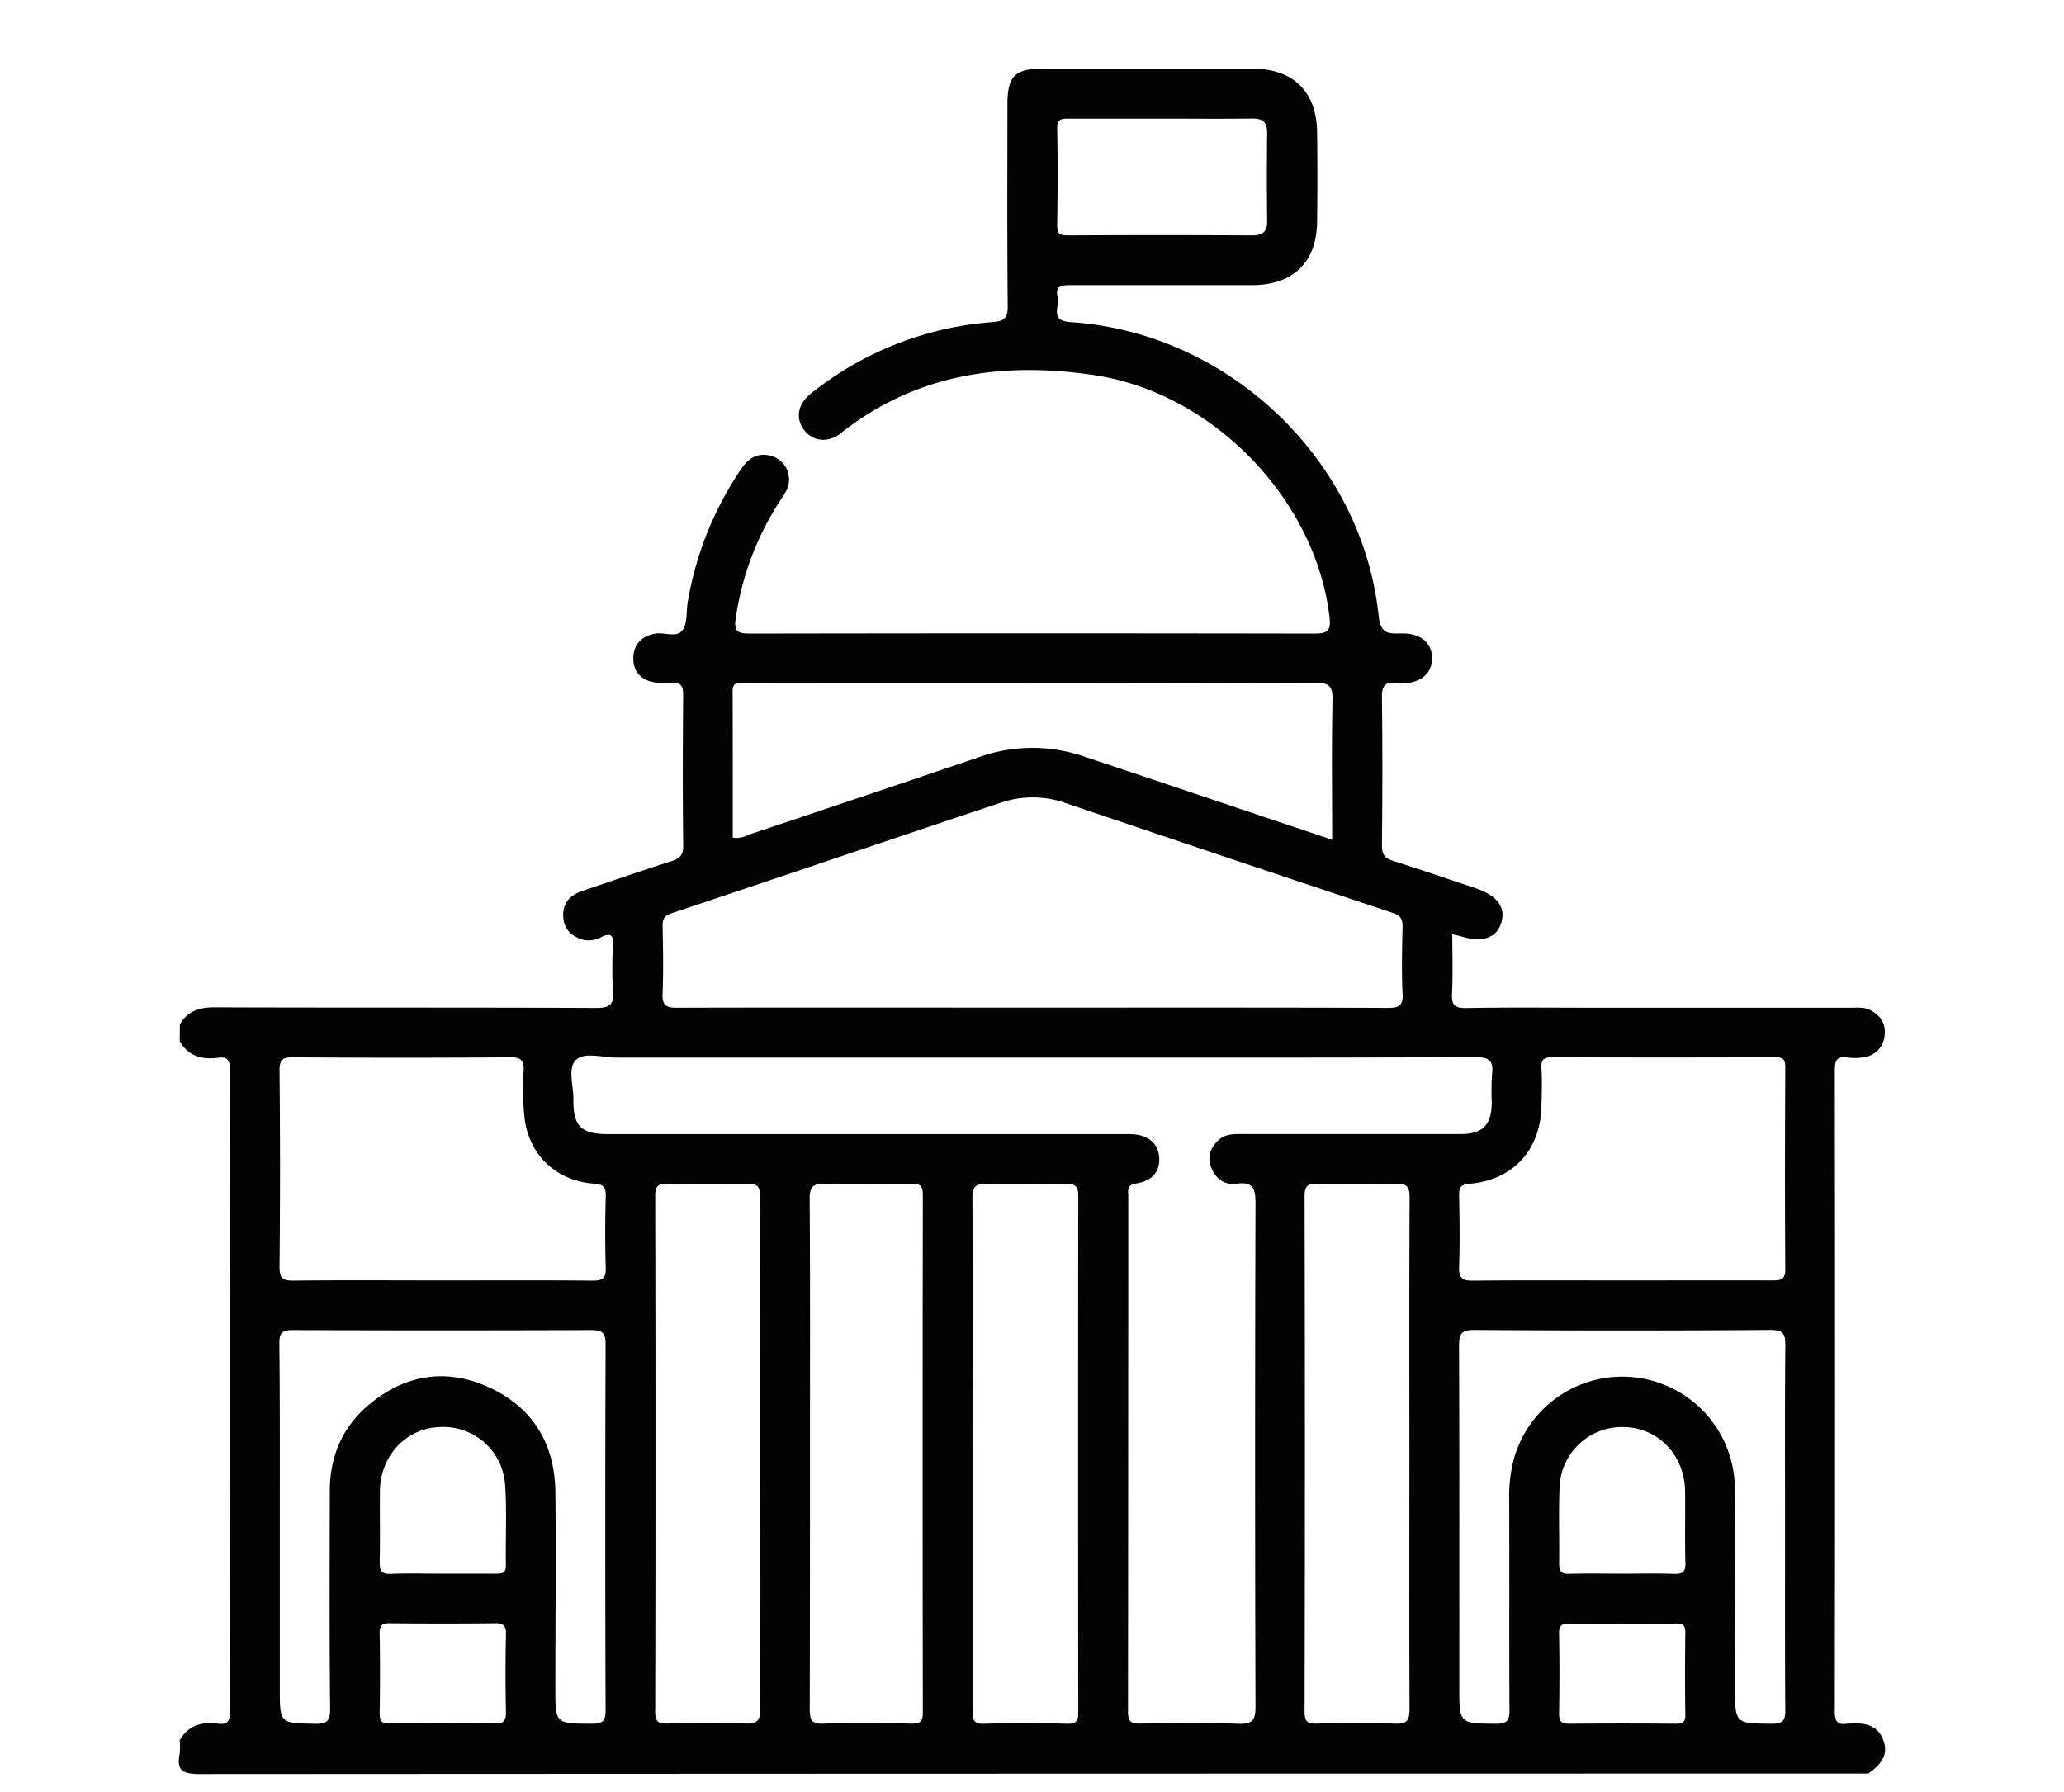 <svg id="Layer_1" data-name="Layer 1" xmlns="http://www.w3.org/2000/svg" viewBox="0 0 541.19 469.98"><defs><style>.cls-1{fill:#030303;}</style></defs><path class="cls-1" d="M47.17,268.63c2.07-3.5,5.13-4.46,9.14-4.45,33.33.13,66.66,0,100,.17,3.71,0,4.73-1,4.42-4.54a98.49,98.49,0,0,1,0-11.78c.08-2.42-.22-3.62-3-2.31a6.83,6.83,0,0,1-4.66.78c-3.11-.84-5.18-2.66-5.38-6-.22-3.55,1.67-5.71,4.92-6.81,7.84-2.65,15.65-5.37,23.53-7.86,2.31-.74,3.07-1.78,3-4.26-.15-13.1-.13-26.2,0-39.29,0-2.47-.63-3.38-3.13-3.12a16.27,16.27,0,0,1-4.77-.28c-3.47-.71-5.31-3.06-5.17-6.52s2.17-5.5,5.64-6.18c2.49-.49,5.76,1.24,7.32-1,1.26-1.83.87-4.76,1.28-7.19a88.26,88.26,0,0,1,14.21-35.26c1.95-2.86,4.55-4.14,7.87-3.1a6.29,6.29,0,0,1,4.48,5.88c.2,2.33-1.22,4.1-2.4,5.93a76.52,76.52,0,0,0-11.56,30.72c-.52,3.5.59,4,3.79,4q74-.13,148,0c3.52,0,4.31-.81,3.9-4.35C345,131,318.06,103,286.85,98.37c-24-3.56-46.65-.38-66.39,15.24-3.4,2.7-7.4,2.13-9.66-.89s-1.65-6.76,1.85-9.53a86.23,86.23,0,0,1,47.5-18.71c3.21-.25,4.11-1,4.08-4.26-.17-17.61-.09-35.22-.08-52.83,0-7.42,2-9.38,9.2-9.38q27.51,0,55,0c10.71,0,16.86,6,17,16.6q.15,11.79,0,23.58c-.14,10.61-6.3,16.56-17,16.58-15.86,0-31.72,0-47.59,0-2.36,0-4.2.17-3.43,3.14.62,2.39-2.27,6.21,3.38,6.57,41.4,2.67,76.51,36.1,80.79,77.13.56,5.39,3.5,4.42,6.72,4.52,4.52.14,7.23,2.62,7.27,6.44s-2.66,6.31-7.14,6.63a9.35,9.35,0,0,1-2.18,0c-3-.52-3.86.68-3.82,3.72.17,13,.14,25.91,0,38.86,0,2.3.75,3.28,2.82,3.94,7.32,2.35,14.59,4.81,21.87,7.27,5.57,1.9,7.83,5,6.6,9s-4.86,5.28-10.47,3.6c-.67-.2-1.36-.33-2.37-.56,0,5.33.18,10.4-.07,15.45-.15,3,.57,3.95,3.74,3.89,11.2-.21,22.41-.08,33.62-.08q33.62,0,67.23,0c1.73,0,3.47-.22,5.13.65,2.76,1.46,4.12,3.71,3.7,6.76a6.24,6.24,0,0,1-5.37,5.55,13.23,13.23,0,0,1-4.35.09c-2.75-.39-3.33.68-3.33,3.34q.12,84,0,168.09c0,2.75.72,3.73,3.37,3.26a8.38,8.38,0,0,1,.87,0c3.76-.26,7.09.47,8.52,4.46s-1,6.51-4,8.65q-218.74,0-437.48.12c-4.49,0-6.15-.9-5.26-5.37a18.46,18.46,0,0,0,0-3.49c2.25-3.93,5.81-4.91,10-4.35,2.4.32,3.17-.48,3.16-3q-.1-84.31,0-168.64c0-2.53-.75-3.33-3.16-3-4.18.56-7.73-.43-10-4.36Zm223.48,8.73q-54.54,0-109.09,0c-3.6,0-8.27-1.54-10.53.61s-.62,6.87-.67,10.46c-.1,6.94,2.07,9,9.16,9h74.62q31,0,62,0c4.63,0,7.43,2.19,7.79,5.87s-1.64,6.42-6,7.07c-2.6.39-2.09,1.84-2.09,3.32q0,67.65-.07,135.29c0,2.57.84,3.09,3.2,3.05,8.58-.12,17.17-.25,25.74.05,3.67.12,4.5-.91,4.49-4.53q-.21-65.9,0-131.79c0-3.91-.44-5.94-5-5.32-3.21.43-5.56-1.36-6.69-4.47-.95-2.63-.12-4.86,1.76-6.75s4.14-1.82,6.5-1.81q28.59,0,57.17,0c5.82,0,8.13-2.35,8.21-8.21a67.75,67.75,0,0,1,.07-7.41c.45-3.61-.74-4.56-4.43-4.54C348,277.42,309.35,277.36,270.65,277.36Zm-.07-13.1c31.13,0,62.25-.05,93.38.07,3,0,4-.69,3.8-3.79-.27-5.8-.14-11.63,0-17.44,0-2-.47-3-2.59-3.69q-42.9-14.28-85.73-28.79a25.89,25.89,0,0,0-16.72-.21c-28.87,9.64-57.69,19.43-86.56,29.08-1.88.63-2.45,1.46-2.42,3.35.11,5.82.24,11.64,0,17.45-.16,3.22.67,4.07,4,4C208.63,264.2,239.61,264.26,270.58,264.26ZM116.14,335.8c13.09,0,26.18-.08,39.27.06,2.68,0,3.51-.68,3.42-3.4-.2-6.25-.17-12.51,0-18.77.06-2.41-.61-3.08-3.09-3.27-9.57-.7-16.66-7.07-18.1-16.49a67.76,67.76,0,0,1-.34-13.06c.11-2.85-.72-3.6-3.57-3.58q-28.36.21-56.74,0c-2.63,0-3.72.36-3.69,3.44q.25,25.74,0,51.49c0,2.79.63,3.67,3.55,3.63C90,335.7,103,335.8,116.14,335.8Zm309.42,0c13.09,0,26.18-.05,39.27,0,2.29,0,3.3-.33,3.28-3-.12-17.6-.09-35.2,0-52.8,0-2-.44-2.74-2.61-2.73q-29.25.13-58.48,0c-2.37,0-3,.73-2.84,3,.18,3.19.08,6.4,0,9.6-.15,11.57-7.35,19.59-18.79,20.57-2.36.2-2.84.94-2.8,3.09.13,6.25.21,12.52,0,18.76-.11,3,.92,3.6,3.69,3.57C399.37,335.72,412.47,335.8,425.56,335.8ZM192.13,219.66c2.15.43,3.7-.59,5.31-1.13q29.7-9.92,59.37-20a41.54,41.54,0,0,1,27.36-.16q16.71,5.58,33.41,11.21l31.72,10.65c0-12.58-.16-24.62.09-36.65.08-3.61-.79-4.51-4.46-4.5q-74.21.21-148.42.09a19.81,19.81,0,0,1-2.18,0c-1.72-.2-2.24.51-2.23,2.21C192.15,194.15,192.13,206.93,192.13,219.66Zm20.25,161.17c0,22.41,0,44.81-.06,67.22,0,2.77.25,4.16,3.63,4,7.7-.27,15.42-.17,23.12,0,2.3,0,2.9-.63,2.9-2.9q-.1-67.87,0-135.75c0-2.25-.54-3-2.87-2.92-7.56.15-15.14.22-22.69,0-3.22-.1-4.13.68-4.11,4C212.46,336.6,212.38,358.71,212.38,380.83Zm42.63,0c0,22.55,0,45.11,0,67.67,0,2.32.05,3.69,3.11,3.58,7.27-.26,14.56-.19,21.83,0,2.53.05,2.77-1.05,2.77-3.12q-.07-67.68,0-135.35c0-2.54-.8-3.17-3.22-3.11-6.84.15-13.69.24-20.52,0-3.25-.13-4.07.72-4,4C255.09,336.59,255,358.71,255,380.84Zm-55.74.42c0-22.39,0-44.78.07-67.17,0-2.77-.59-3.72-3.53-3.62-6.83.24-13.67.16-20.5,0-2.41-.05-3.52.21-3.51,3.18q.16,67.6,0,135.21c0,2.42.55,3.24,3.08,3.17,6.83-.17,13.68-.28,20.5,0,3.42.16,4-1,3.95-4.1C199.21,425.75,199.27,403.51,199.27,381.26Zm170.28.4c0-22.54-.06-45.07.06-67.61,0-2.85-.71-3.66-3.57-3.57-6.83.21-13.67.17-20.49,0-2.5-.05-3.48.33-3.48,3.23q.17,67.61,0,135.21c0,2.47.66,3.19,3.13,3.13,6.83-.16,13.67-.3,20.49,0,3.52.18,3.92-1.11,3.9-4.15C369.49,425.86,369.55,403.76,369.55,381.66ZM73.37,400.44v42.32c0,9.28,0,9.14,9.09,9.32,3.13.07,4.14-.53,4.1-3.94-.2-19.05-.12-38.1-.08-57.15,0-9.25,3.47-17.08,10.64-22.92,9.54-7.77,20.33-9.29,31.42-4.08,11.27,5.29,16.93,14.8,17.08,27.21.2,17.16,0,34.32,0,51.48,0,9.44,0,9.34,9.47,9.39,2.71,0,3.72-.49,3.7-3.51q-.18-48,0-96c0-3.19-1-3.75-3.94-3.73q-39,.15-78.09,0c-2.95,0-3.53.89-3.51,3.63C73.43,368.45,73.37,384.45,73.37,400.44Zm394.68.05c0-15.85-.08-31.7.07-47.55,0-3.05-.43-4.16-3.9-4.14q-38.82.27-77.65,0c-3.4,0-4,1-4,4.15.12,29.81.07,59.62.07,89.43,0,9.76,0,9.61,9.68,9.7,3,0,3.49-1,3.47-3.68-.1-18.47,0-36.94-.07-55.41a38.07,38.07,0,0,1,1.11-9.93,29.51,29.51,0,0,1,58.05,7c.2,17.45.06,34.9.06,52.35,0,9.71,0,9.58,9.63,9.66,2.89,0,3.56-.8,3.54-3.6C468,432.49,468.05,416.49,468.05,400.49ZM304.34,31.11c-8,0-16,0-24,0-1.92,0-3.2,0-3.14,2.65.18,8.43.13,16.87,0,25.3,0,2.11.58,2.68,2.69,2.67q24.19-.12,48.41,0c2.78,0,4-.94,3.95-3.77q-.12-11.55,0-23.11c0-2.83-1.17-3.81-4-3.76C320.33,31.19,312.33,31.11,304.34,31.11ZM115.9,412.71c4.65,0,9.31,0,14,0,1.57,0,2.8,0,2.75-2.2-.13-7,.28-14-.2-20.93a16.23,16.23,0,0,0-17.34-15.31c-8.72.39-15.38,7.56-15.49,16.79-.07,6.25.08,12.51-.06,18.76,0,2.22.49,3,2.85,2.94C106.87,412.57,111.39,412.71,115.9,412.71Zm309.54,0c4.51,0,9-.11,13.53.05,2.2.07,3-.47,2.95-2.85-.18-6.25,0-12.5-.08-18.76-.11-9.43-6.91-16.63-15.85-16.88a16.36,16.36,0,0,0-17.07,16.1c-.27,6.54,0,13.09-.11,19.64,0,2.05.54,2.81,2.67,2.74C416.13,412.61,420.79,412.71,425.44,412.71ZM116.15,452c4.51,0,9-.11,13.52,0,2.26.08,3-.58,3-2.91q-.23-10.25,0-20.5c.05-2.38-.79-2.9-3-2.87q-13.74.15-27.48,0c-2.13,0-2.67.64-2.64,2.7q.18,10.47,0,20.93c0,2.12.6,2.73,2.68,2.66C106.85,451.9,111.5,452,116.15,452Zm309.34-26.2c-4.65,0-9.3.09-13.95,0-2.06-.06-2.78.54-2.74,2.68q.19,10.47,0,20.93c0,2.17.73,2.68,2.76,2.66q13.95-.12,27.91,0c1.94,0,2.45-.58,2.43-2.47q-.15-10.68,0-21.37c0-1.91-.54-2.49-2.45-2.44C434.8,425.9,430.15,425.81,425.49,425.81Z"/></svg>